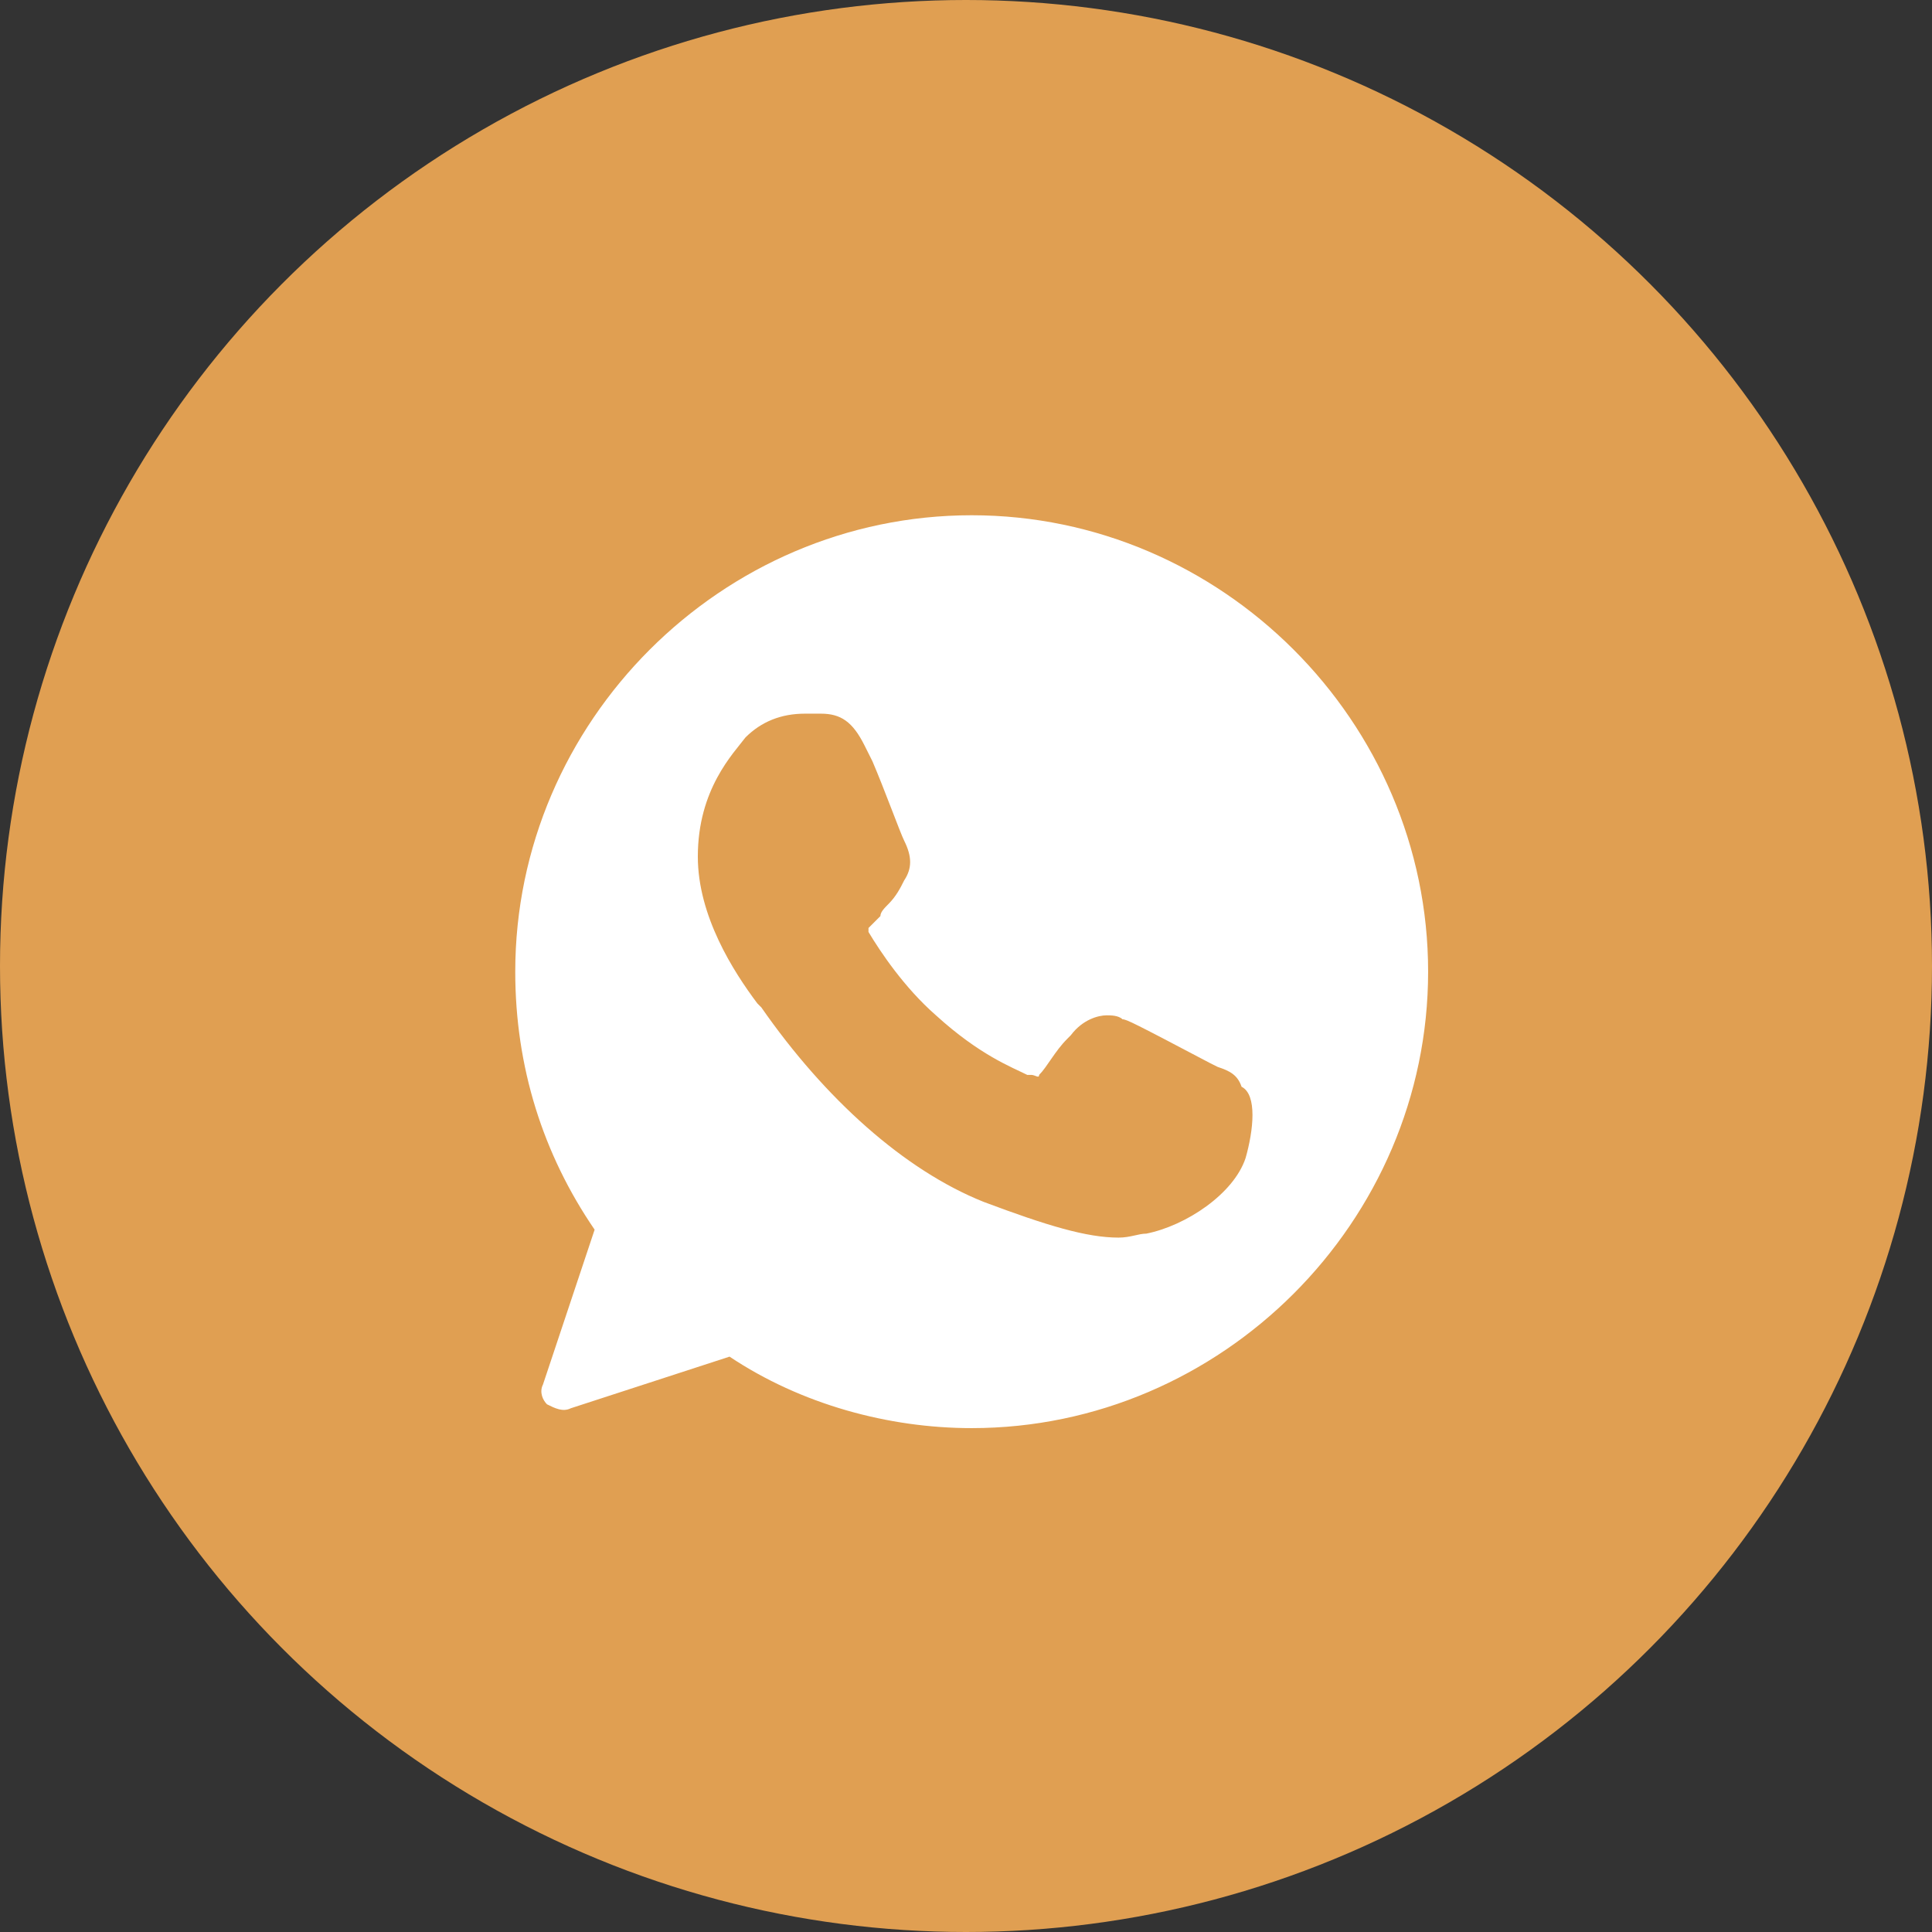 <svg width="36" height="36" viewBox="0 0 36 36" fill="none" xmlns="http://www.w3.org/2000/svg">
<rect x="0" y="0" width="36" height="36" fill="#333333" stroke="none"/>
<circle cx="18" cy="18" r="18" fill="#E09F52"/>
<path d="M18.106 9.601C13.446 9.601 9.601 13.446 9.601 18.106C9.601 19.881 10.118 21.508 11.08 22.913L10.118 25.797C10.044 25.945 10.118 26.093 10.192 26.167C10.34 26.241 10.488 26.315 10.636 26.241L13.594 25.279C14.925 26.167 16.552 26.611 18.106 26.611C22.765 26.611 26.611 22.765 26.611 18.106C26.611 13.446 22.765 9.601 18.106 9.601ZM23.209 21.581C22.987 22.247 22.099 22.839 21.36 22.987C21.212 22.987 21.064 23.061 20.842 23.061C20.25 23.061 19.511 22.839 18.328 22.395C16.848 21.803 15.369 20.472 14.186 18.771L14.112 18.697C13.668 18.106 13.003 17.07 13.003 15.961C13.003 14.704 13.668 14.038 13.89 13.742C14.186 13.446 14.556 13.298 14.999 13.298C15.073 13.298 15.147 13.298 15.221 13.298H15.295C15.665 13.298 15.887 13.446 16.109 13.89L16.257 14.186C16.479 14.704 16.774 15.517 16.848 15.665C16.996 15.961 16.996 16.183 16.848 16.405C16.774 16.552 16.7 16.7 16.552 16.848C16.479 16.922 16.405 16.996 16.405 17.07C16.331 17.144 16.257 17.218 16.183 17.292C16.183 17.366 16.183 17.366 16.183 17.366C16.405 17.736 16.848 18.401 17.44 18.919C18.253 19.659 18.845 19.881 19.141 20.029H19.215C19.289 20.029 19.363 20.102 19.363 20.029C19.511 19.881 19.659 19.585 19.881 19.363L19.954 19.289C20.176 18.993 20.472 18.919 20.62 18.919C20.694 18.919 20.842 18.919 20.916 18.993C20.99 18.993 21.138 19.067 22.543 19.807L22.691 19.881C22.913 19.954 23.061 20.029 23.135 20.25C23.43 20.398 23.357 21.064 23.209 21.581Z" fill="white"/>
</svg>
